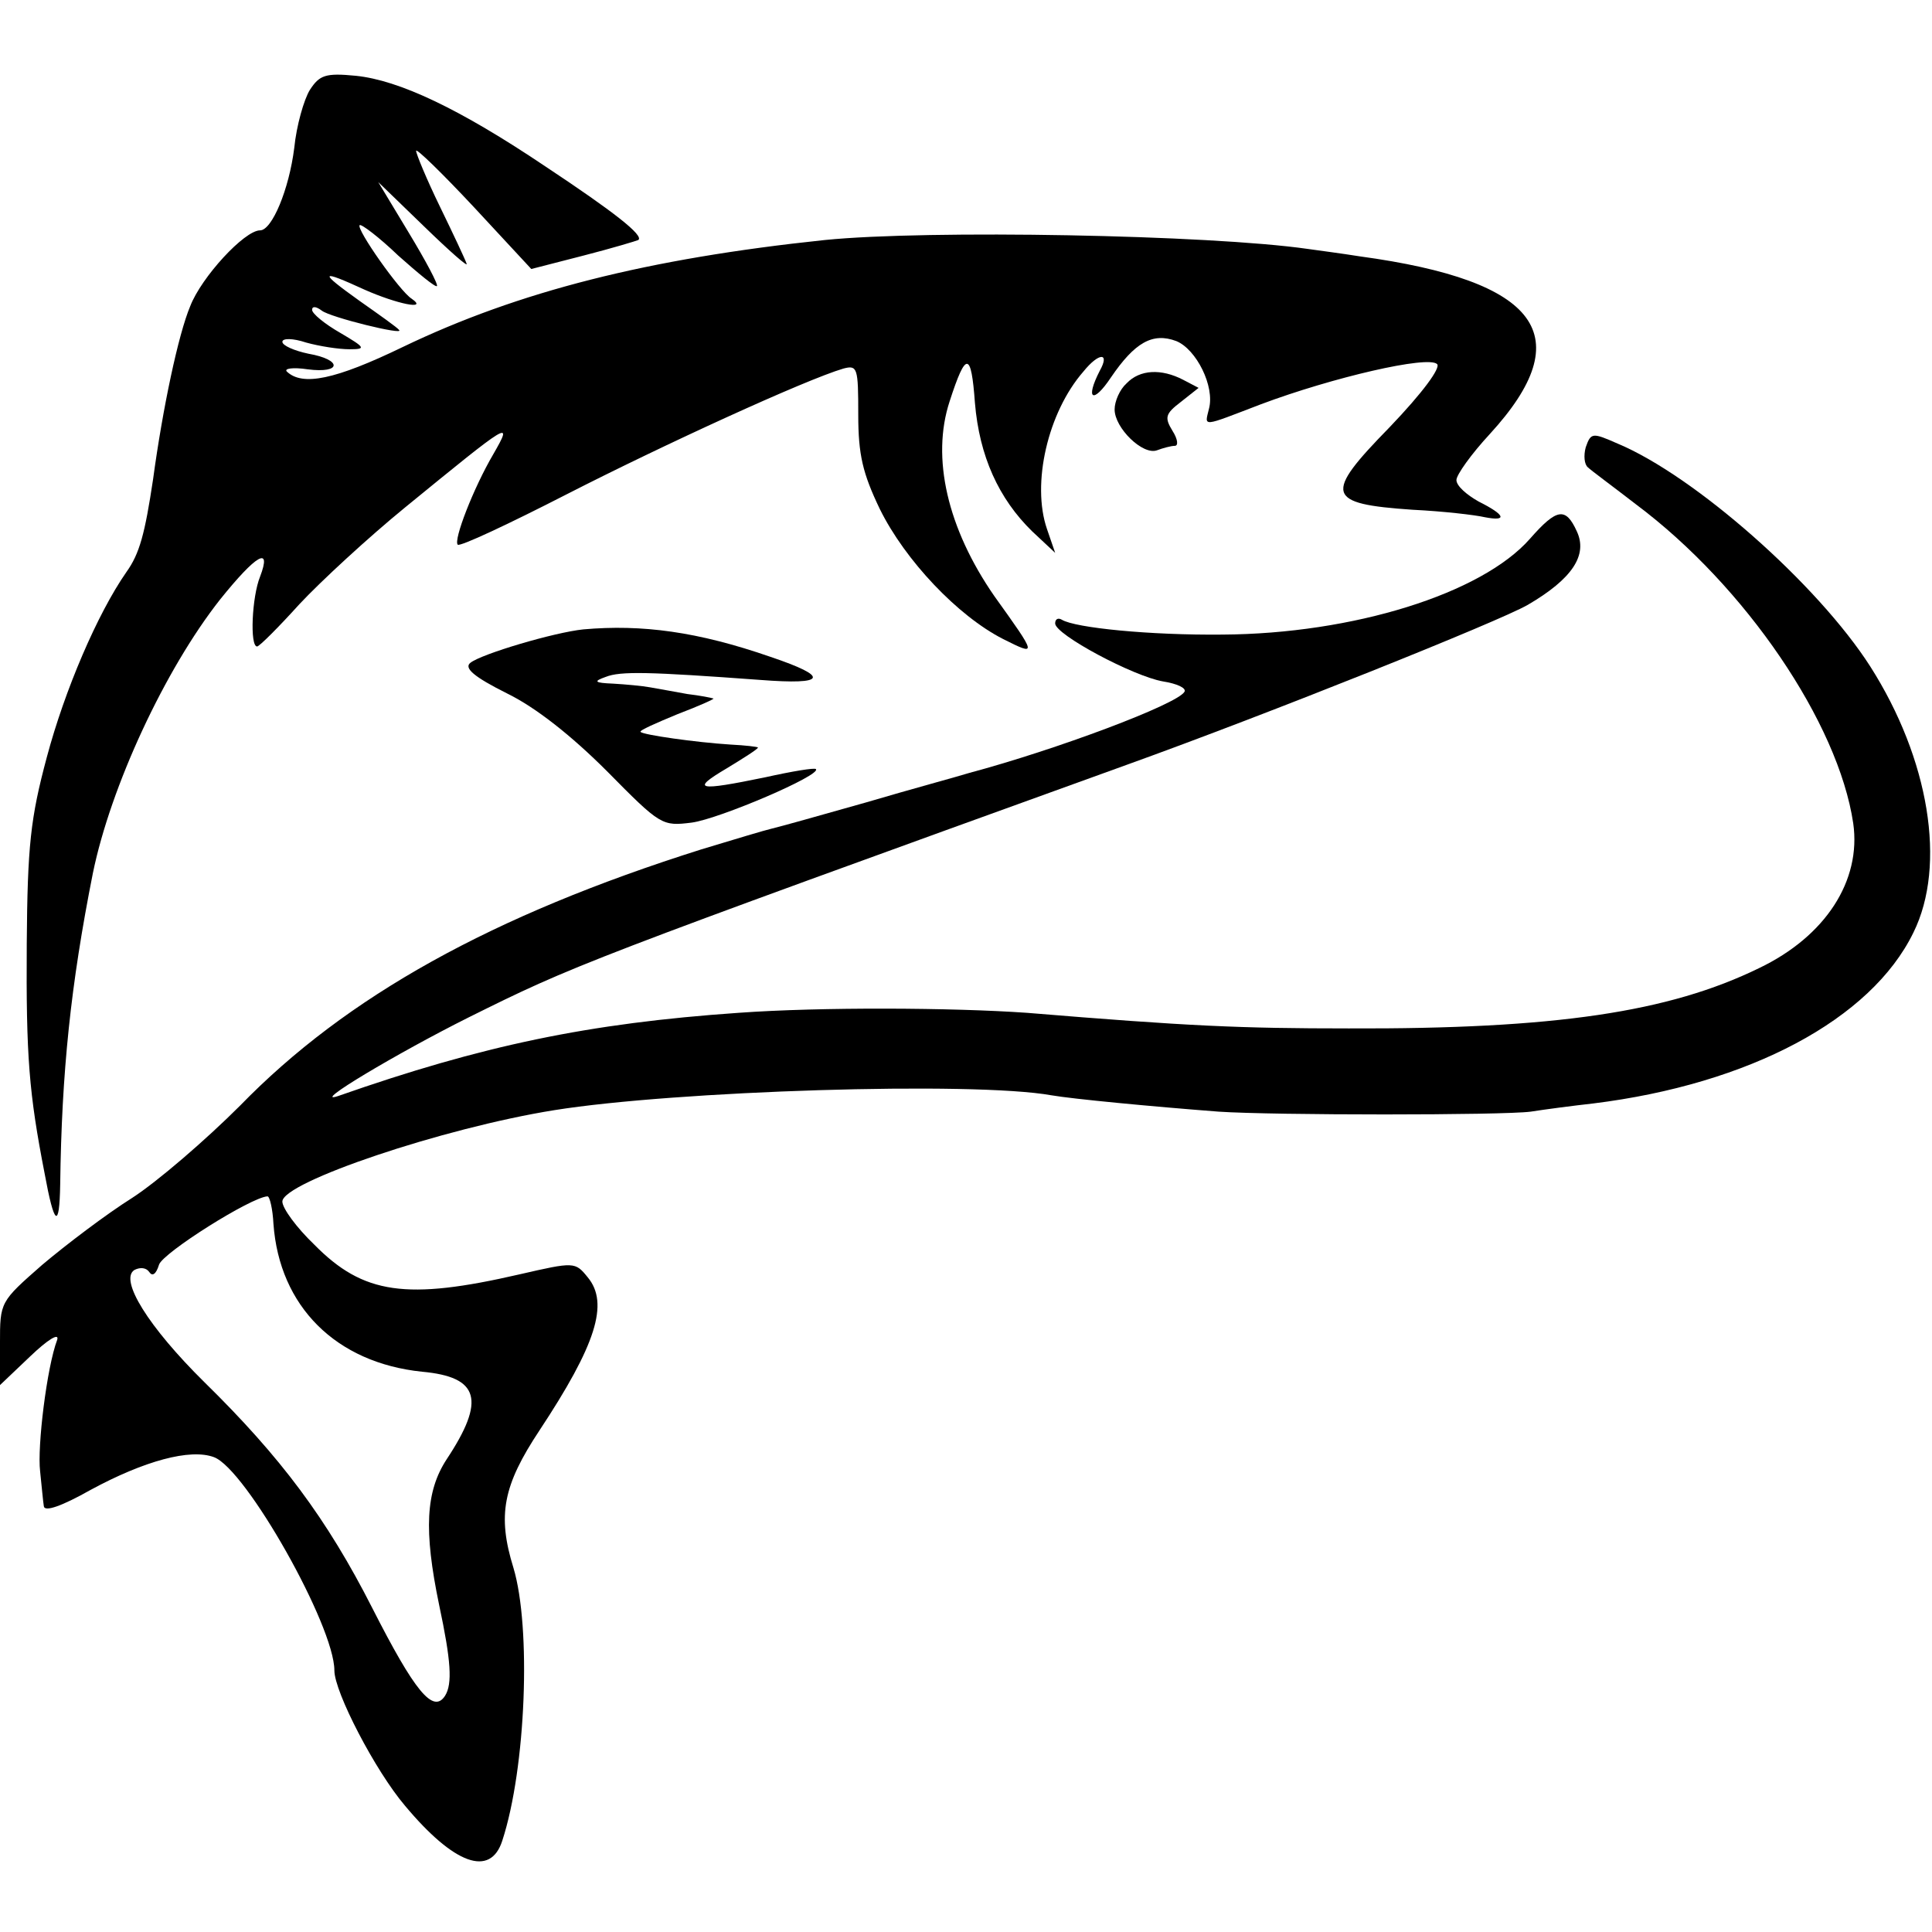 <?xml version="1.0" standalone="no"?>
<!DOCTYPE svg PUBLIC "-//W3C//DTD SVG 20010904//EN"
 "http://www.w3.org/TR/2001/REC-SVG-20010904/DTD/svg10.dtd">
<svg version="1.0" xmlns="http://www.w3.org/2000/svg"
 width="260pt" height="260pt" viewBox="0 0 260 260"
 preserveAspectRatio="xMidYMid meet">
<g transform="translate(0,260) scale(0.1,-0.1)"
fill="#000000" stroke="none">
<path d="M417 2479 c-8 -13 -18 -48 -21 -78 -7 -56 -30 -111 -46 -111 -21 0
-79 -63 -94 -102 -16 -38 -37 -137 -50 -233 -11 -73 -18 -100 -36 -125 -39
-56 -83 -159 -107 -249 -22 -82 -26 -119 -27 -251 -1 -152 3 -201 24 -309 13
-71 20 -76 21 -15 2 151 14 268 44 419 24 117 97 274 171 368 49 61 70 73 54
31 -11 -27 -14 -94 -4 -94 3 0 29 26 57 57 29 31 93 90 142 130 142 116 146
119 119 72 -27 -46 -54 -116 -48 -122 3 -3 69 28 147 68 129 66 321 154 372
169 19 5 20 1 20 -62 0 -54 6 -79 29 -127 34 -69 105 -144 166 -175 46 -23 46
-23 -12 58 -63 91 -85 186 -60 262 22 68 29 67 34 -2 6 -72 32 -129 77 -173
l31 -29 -11 32 c-21 61 1 157 49 212 21 26 36 26 22 1 -20 -39 -9 -45 15 -9
32 47 56 61 88 49 27 -11 52 -61 44 -91 -6 -25 -11 -25 70 6 96 36 225 66 237
54 5 -5 -19 -38 -64 -85 -89 -91 -86 -103 31 -111 41 -2 84 -7 97 -10 31 -6
28 3 -8 21 -16 9 -30 21 -30 29 0 7 20 35 45 62 121 132 67 206 -175 239 -25
4 -56 8 -70 10 -132 19 -511 26 -650 12 -238 -25 -412 -69 -568 -144 -91 -44
-135 -53 -156 -33 -4 4 8 6 28 3 46 -6 47 13 1 21 -19 4 -35 11 -35 16 0 5 14
5 32 -1 18 -5 44 -9 58 -9 23 0 22 2 -12 22 -21 12 -38 26 -38 31 0 5 5 5 13
-1 11 -9 113 -34 104 -26 -2 3 -26 20 -53 39 -56 40 -54 43 7 15 43 -19 86
-28 63 -12 -16 10 -75 94 -70 99 2 2 26 -16 52 -41 27 -24 50 -43 52 -41 2 2
-15 34 -38 72 l-41 68 62 -60 c34 -33 59 -55 57 -50 -2 6 -18 40 -36 77 -18
37 -32 71 -32 75 0 4 35 -30 78 -76 l77 -83 70 18 c39 10 72 20 74 21 8 6 -33
38 -125 99 -116 78 -197 116 -255 122 -41 4 -49 1 -62 -19z"/>
<path d="M1516 2084 c-9 -8 -16 -24 -16 -35 0 -25 38 -62 57 -55 8 3 19 6 24
6 5 0 4 9 -3 20 -11 18 -10 23 11 39 l24 19 -21 11 c-29 15 -58 14 -76 -5z"/>
<path d="M2134 1998 c-3 -11 -2 -23 3 -27 4 -4 34 -26 65 -50 147 -110 272
-294 292 -429 11 -77 -37 -152 -127 -195 -121 -59 -274 -82 -552 -81 -146 0
-215 3 -433 21 -100 7 -277 8 -388 0 -202 -14 -345 -44 -539 -112 -39 -13 80
58 176 106 141 70 150 74 886 340 189 68 501 193 539 215 60 35 81 67 66 99
-15 33 -27 31 -63 -10 -65 -74 -238 -128 -414 -129 -97 -1 -198 9 -216 20 -5
3 -9 1 -9 -5 0 -15 105 -71 145 -78 19 -3 32 -9 29 -14 -10 -17 -173 -78 -289
-109 -16 -5 -79 -22 -140 -40 -60 -17 -117 -33 -126 -35 -9 -2 -52 -15 -95
-28 -282 -89 -478 -198 -621 -345 -46 -46 -111 -102 -145 -124 -35 -22 -89
-63 -121 -90 -57 -50 -57 -50 -57 -106 l0 -56 41 39 c23 22 39 32 36 22 -14
-37 -27 -144 -23 -177 2 -19 4 -41 5 -47 1 -8 24 0 63 22 72 39 134 56 166 44
43 -16 162 -227 162 -287 0 -29 55 -135 95 -182 66 -79 115 -97 131 -47 32 98
39 287 15 367 -22 71 -14 111 35 185 76 115 94 171 65 206 -17 21 -18 21 -92
4 -152 -35 -210 -27 -276 40 -24 23 -43 49 -43 58 0 26 216 99 366 123 162 26
563 39 669 20 29 -5 134 -15 225 -22 74 -5 382 -5 420 0 19 3 57 8 84 11 210
26 374 113 431 230 45 91 21 234 -58 358 -71 111 -237 257 -340 300 -34 15
-36 15 -43 -5z m-1766 -1045 c8 -111 84 -187 200 -199 77 -7 86 -38 33 -118
-28 -43 -31 -95 -10 -196 16 -75 18 -106 8 -122 -16 -25 -41 6 -98 118 -61
120 -123 203 -226 304 -75 74 -115 138 -94 151 8 4 16 3 20 -3 4 -6 9 -3 13
10 5 16 124 91 146 92 3 0 7 -17 8 -37z"/>
<path d="M785 1753 c-39 -4 -137 -33 -152 -45 -9 -7 5 -19 49 -41 39 -19 87
-57 135 -105 72 -73 74 -74 114 -69 37 5 175 64 167 72 -2 2 -32 -3 -68 -11
-92 -19 -101 -17 -52 12 23 14 42 26 42 28 0 1 -17 3 -37 4 -47 3 -117 13
-121 17 -2 2 21 12 50 24 29 11 51 21 48 21 -3 1 -18 4 -35 6 -16 3 -39 7 -50
9 -11 2 -33 4 -50 5 -25 1 -27 3 -10 9 20 8 58 7 208 -4 90 -7 94 4 14 31 -98
34 -173 44 -252 37z"/>
</g>
</svg>

